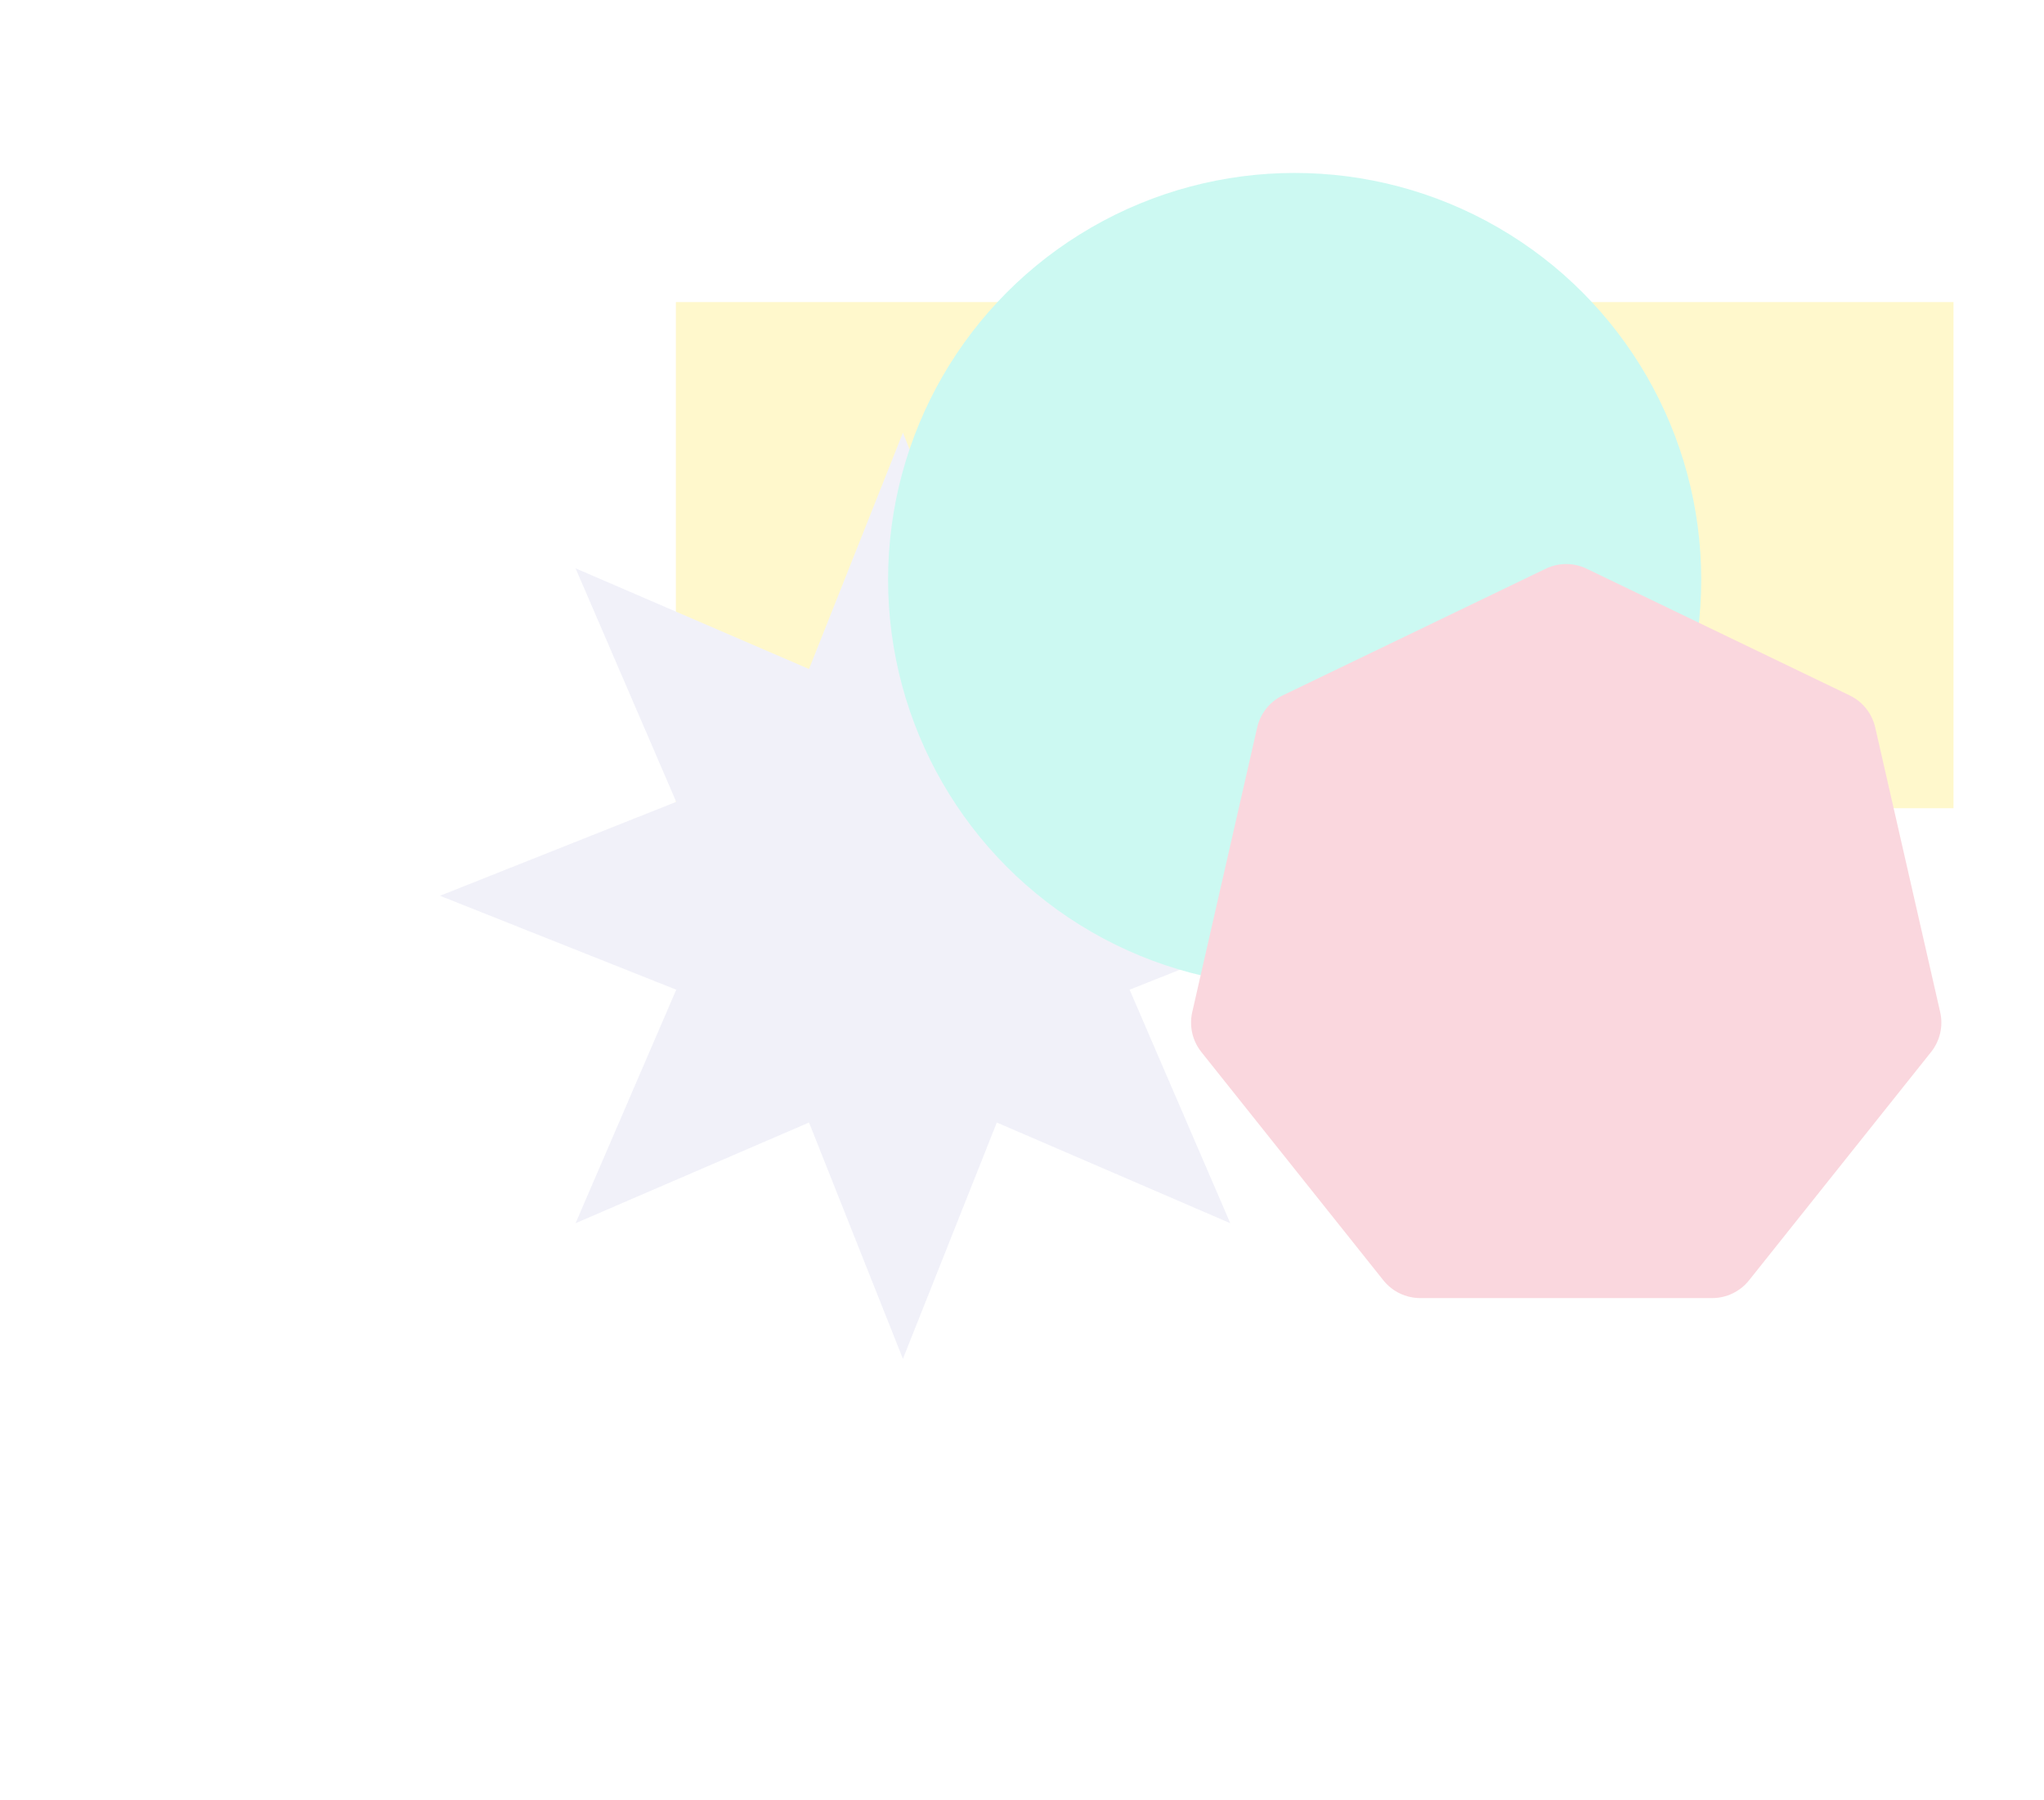 <svg width="1194" height="1051" viewBox="0 0 1194 1051" fill="none" xmlns="http://www.w3.org/2000/svg">
<g opacity="0.2">
<g filter="url(#filter0_f_7897_13356)">
<rect x="394.82" y="176.412" width="746.313" height="295.578" fill="#FFDE00"/>
</g>
<g filter="url(#filter1_f_7897_13356)">
<path d="M527.441 252.689L582.292 390.707L718.671 331.899L659.864 468.278L797.882 523.13L659.864 577.981L718.671 714.36L582.292 655.553L527.441 793.571L472.589 655.553L336.21 714.36L395.018 577.981L257 523.13L395.018 468.278L336.21 331.899L472.589 390.707L527.441 252.689Z" fill="#BABAE2"/>
</g>
<g filter="url(#filter2_f_7897_13356)">
<circle cx="756.276" cy="338.503" r="237.503" fill="#00E1BD"/>
</g>
<g filter="url(#filter3_f_7897_13356)">
<path d="M902.935 332.129C910.495 328.488 919.302 328.488 926.863 332.129L1080.49 406.112C1088.05 409.753 1093.54 416.638 1095.41 424.82L1133.35 591.057C1135.22 599.238 1133.26 607.824 1128.03 614.385L1021.71 747.697C1016.48 754.258 1008.55 758.079 1000.16 758.079H829.643C821.251 758.079 813.316 754.258 808.084 747.697L701.771 614.385C696.539 607.824 694.579 599.238 696.447 591.057L734.389 424.82C736.257 416.638 741.748 409.753 749.308 406.112L902.935 332.129Z" fill="#E83958"/>
</g>
</g>
<defs>
<filter id="filter0_f_7897_13356" x="138.312" y="-80.096" width="1259.33" height="808.594" filterUnits="userSpaceOnUse" color-interpolation-filters="sRGB">
<feFlood flood-opacity="0" result="BackgroundImageFix"/>
<feBlend mode="normal" in="SourceGraphic" in2="BackgroundImageFix" result="shape"/>
<feGaussianBlur stdDeviation="128.254" result="effect1_foregroundBlur_7897_13356"/>
</filter>
<filter id="filter1_f_7897_13356" x="0.492" y="-3.819" width="1053.9" height="1053.9" filterUnits="userSpaceOnUse" color-interpolation-filters="sRGB">
<feFlood flood-opacity="0" result="BackgroundImageFix"/>
<feBlend mode="normal" in="SourceGraphic" in2="BackgroundImageFix" result="shape"/>
<feGaussianBlur stdDeviation="128.254" result="effect1_foregroundBlur_7897_13356"/>
</filter>
<filter id="filter2_f_7897_13356" x="262.266" y="-155.508" width="988.021" height="988.021" filterUnits="userSpaceOnUse" color-interpolation-filters="sRGB">
<feFlood flood-opacity="0" result="BackgroundImageFix"/>
<feBlend mode="normal" in="SourceGraphic" in2="BackgroundImageFix" result="shape"/>
<feGaussianBlur stdDeviation="128.254" result="effect1_foregroundBlur_7897_13356"/>
</filter>
<filter id="filter3_f_7897_13356" x="439.247" y="72.891" width="951.303" height="941.697" filterUnits="userSpaceOnUse" color-interpolation-filters="sRGB">
<feFlood flood-opacity="0" result="BackgroundImageFix"/>
<feBlend mode="normal" in="SourceGraphic" in2="BackgroundImageFix" result="shape"/>
<feGaussianBlur stdDeviation="128.254" result="effect1_foregroundBlur_7897_13356"/>
</filter>
</defs>
</svg>

